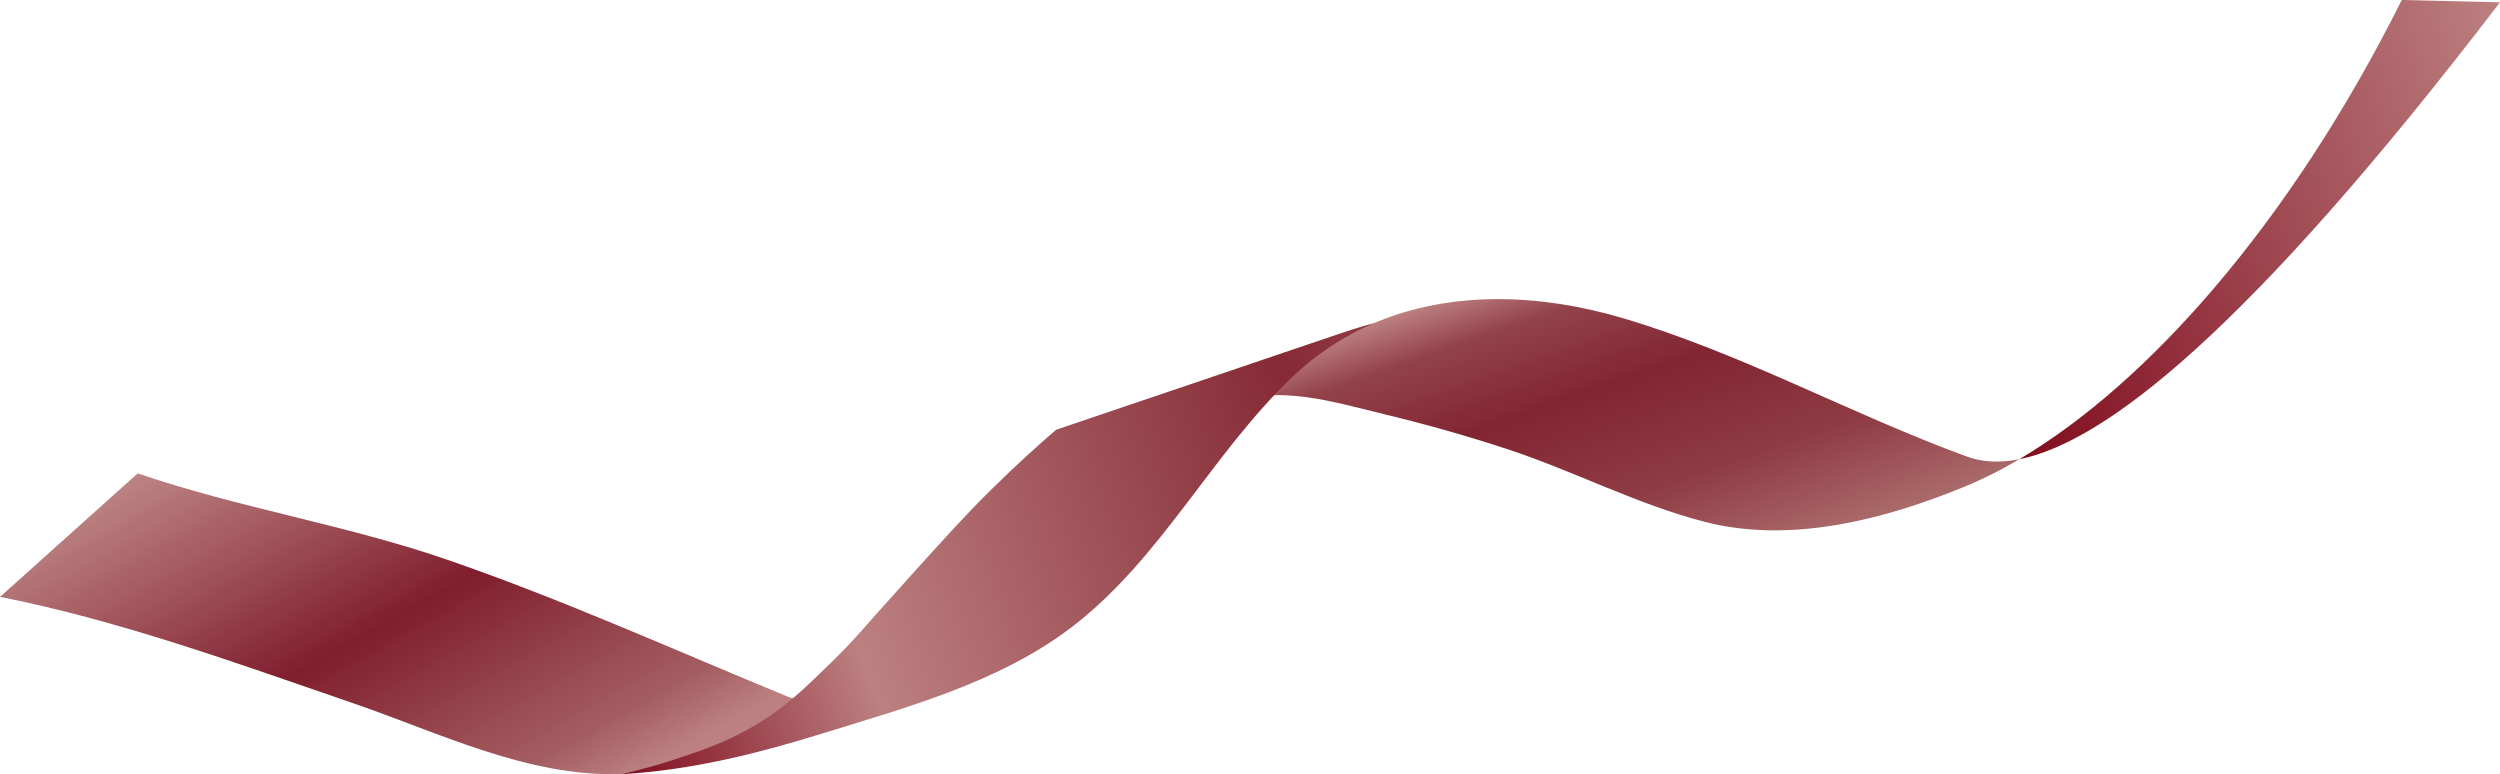 <?xml version="1.0" encoding="UTF-8"?>
<svg id="_レイヤー_2" data-name="レイヤー 2" xmlns="http://www.w3.org/2000/svg" xmlns:xlink="http://www.w3.org/1999/xlink" viewBox="0 0 410.72 127.19">
  <defs>
    <style>
      .cls-1 {
        fill: url(#_名称未設定グラデーション_43);
      }

      .cls-1, .cls-2, .cls-3, .cls-4 {
        stroke-width: 0px;
      }

      .cls-2 {
        fill: url(#_名称未設定グラデーション_587);
      }

      .cls-3 {
        fill: url(#_名称未設定グラデーション_593);
      }

      .cls-4 {
        fill: url(#_名称未設定グラデーション_610);
      }
    </style>
    <linearGradient id="_名称未設定グラデーション_43" data-name="名称未設定グラデーション 43" x1="240.65" y1="-2077.6" x2="339.87" y2="-2077.6" gradientTransform="translate(-37.1 -2022.47) rotate(160.85)" gradientUnits="userSpaceOnUse">
      <stop offset="0" stop-color="#bc8080"/>
      <stop offset=".26" stop-color="#ac6166"/>
      <stop offset="1" stop-color="#800c1e"/>
    </linearGradient>
    <linearGradient id="_名称未設定グラデーション_610" data-name="名称未設定グラデーション 610" x1="396.89" y1="-2046.79" x2="396.89" y2="-2104.31" gradientTransform="translate(-37.1 -2022.47) rotate(160.85)" gradientUnits="userSpaceOnUse">
      <stop offset="0" stop-color="#bc8080"/>
      <stop offset=".14" stop-color="#93424a"/>
      <stop offset=".39" stop-color="#822532"/>
      <stop offset=".71" stop-color="#8f3b44"/>
      <stop offset="1" stop-color="#aa6a6a"/>
    </linearGradient>
    <linearGradient id="_名称未設定グラデーション_587" data-name="名称未設定グラデーション 587" x1="593.91" y1="-2084.57" x2="608.93" y2="-1999.39" gradientTransform="translate(-37.1 -2022.47) rotate(160.85)" gradientUnits="userSpaceOnUse">
      <stop offset=".04" stop-color="#bc8080"/>
      <stop offset=".15" stop-color="#a25b5f" stop-opacity=".98"/>
      <stop offset=".52" stop-color="#801e2d" stop-opacity="1"/>
      <stop offset="1" stop-color="#bb8080" stop-opacity=".97"/>
    </linearGradient>
    <linearGradient id="_名称未設定グラデーション_593" data-name="名称未設定グラデーション 593" x1="432.61" y1="-2063.81" x2="573.78" y2="-2063.81" gradientTransform="translate(-37.1 -2022.47) rotate(160.85)" gradientUnits="userSpaceOnUse">
      <stop offset="0" stop-color="#903c44"/>
      <stop offset=".12" stop-color="#862a36"/>
      <stop offset=".69" stop-color="#bc8080"/>
      <stop offset="1" stop-color="#800c1e"/>
    </linearGradient>
  </defs>
  <g id="PC">
    <g id="PCTOP">
      <g id="PCribbon">
        <g>
          <path class="cls-1" d="M410.72.38c-41.69,54.49-65.18,72.34-78.97,75.06h0c20.89-12.31,44.43-38.6,62.83-75.44"/>
          <path class="cls-4" d="M225.8,53.06l-14.52,5.04-3.87,6.94c6.68-.66,13.63,1.48,20.08,3.03,6.81,1.64,13.55,3.55,20.21,5.74,10.92,3.6,21.25,9.06,32.39,11.93,14.15,3.64,29.62-.41,42.85-5.86,2.86-1.18,5.81-2.66,8.8-4.43h0c-3.43.68-6.27.42-8.63-.45-19.05-6.97-36.93-16.94-56.53-22.74-13.62-4.03-28.17-4.55-40.79.8"/>
          <path class="cls-2" d="M102.1,127.17c-15.34.5-29.76-6.71-43.97-11.6-19.03-6.54-38.37-13.6-58.12-17.51l22.61-20.29c16.61,5.69,34.04,8.41,50.63,14.11,19.13,6.58,37.71,14.99,56.41,22.67l3.05.85-19.65,9.58-10.95,2.19Z"/>
          <path class="cls-3" d="M225.8,53.06c-4.82,2.05-9.36,4.95-13.46,8.85-13.28,12.63-21.56,29.87-36.26,41.11-11.94,9.14-27.39,13.27-41.56,17.66-9.87,3.06-19.99,5.55-30.32,6.37-.7.06-1.4.09-2.1.12,3.47-.77,6.45-1.64,8.89-2.45,4.44-1.47,8.68-2.88,13.66-5.92,4.5-2.76,7.28-5.44,12.02-10.07,3.83-3.74,4.51-4.8,12.39-13.53,6.29-6.97,9.52-10.54,13.7-14.68,4.38-4.33,8.17-7.7,10.75-9.92l.8-.27,2.24-.76c1.14-.39,2.28-.77,3.42-1.16,1.45-.49,2.89-.98,4.34-1.47,1.67-.56,3.33-1.13,5-1.69,1.8-.61,3.6-1.22,5.4-1.83,1.85-.63,3.7-1.25,5.55-1.88s3.62-1.23,5.43-1.84c1.69-.57,3.37-1.14,5.06-1.72,1.48-.5,2.95-1,4.43-1.5,1.18-.4,2.36-.8,3.54-1.2,2.33-.79,4.67-1.59,7.07-2.21Z"/>
        </g>
      </g>
    </g>
  </g>
</svg>